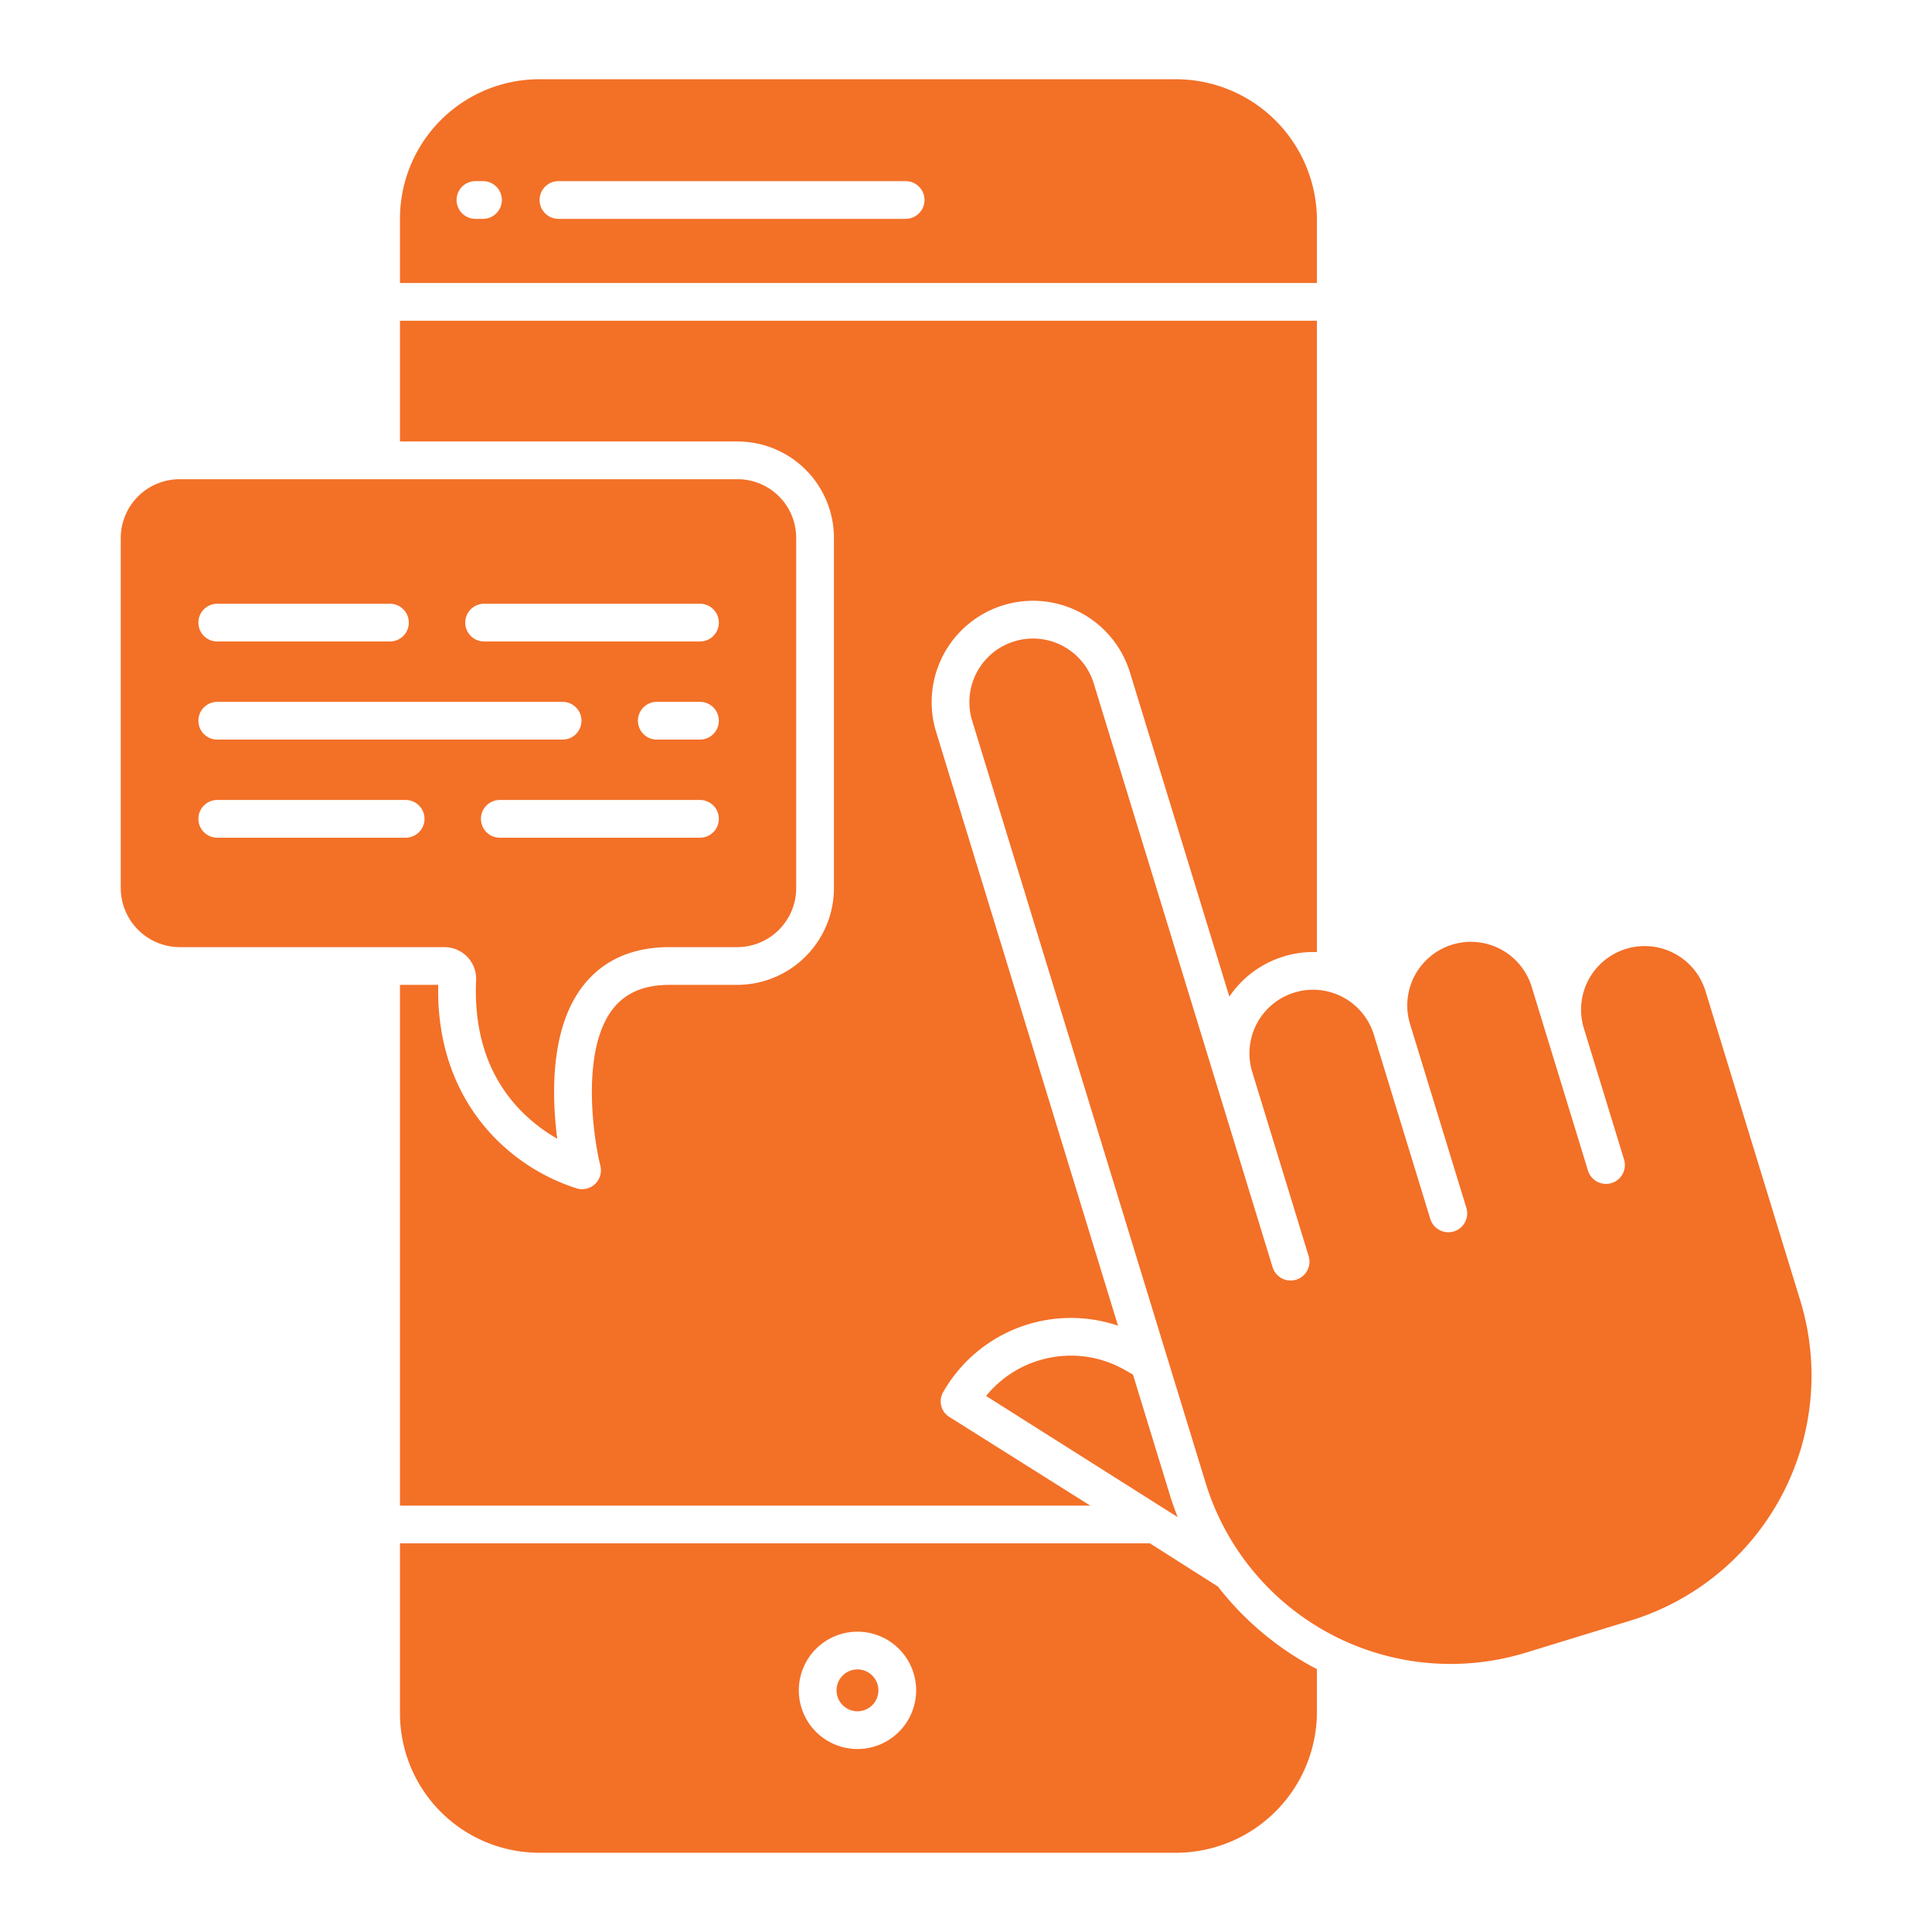 <?xml version="1.0"?>
<svg xmlns="http://www.w3.org/2000/svg" xmlns:xlink="http://www.w3.org/1999/xlink" xmlns:svgjs="http://svgjs.com/svgjs" version="1.1" width="512" height="512" x="0" y="0" viewBox="0 0 512 512" style="enable-background:new 0 0 512 512" xml:space="preserve" class=""><g><path xmlns="http://www.w3.org/2000/svg" d="M118.314,251.024a8.388,8.388,0,0,1,7.854,8.867c-.651,15.4,4.125,27.761,14.2,36.66a44.784,44.784,0,0,0,7.312,5.23c-1.438-11.073-2.02-29.2,6.856-40.557,5.3-6.777,13-10.224,22.9-10.224h17.94A15.651,15.651,0,0,0,211,235.224V142.648A15.543,15.543,0,0,0,195.376,127H47.693A15.6,15.6,0,0,0,32,142.65v92.575A15.688,15.688,0,0,0,47.668,251h70.178C118.03,251,118.173,251.016,118.314,251.024ZM185.5,222H132.458a5,5,0,1,1,0-10H185.5a5,5,0,0,1,0,10Zm0-26H174.059a5,5,0,1,1,0-10H185.5a5,5,0,0,1,0,10Zm-57.2-36h57.2a5,5,0,0,1,0,10H128.3a5,5,0,0,1,0-10Zm-70.723,0h45.762a5,5,0,0,1,0,10H57.575a5,5,0,1,1,0-10Zm0,26H149.1a5,5,0,0,1,0,10H57.575a5,5,0,1,1,0-10ZM107.5,222H57.575a5,5,0,1,1,0-10H107.5a5,5,0,1,1,0,10Z" fill="#f37027" data-original="#000000" style="" class=""/><path xmlns="http://www.w3.org/2000/svg" d="M221,142.646v92.579A25.661,25.661,0,0,1,195.376,261h-17.94c-6.749,0-11.66,2.091-15.011,6.372-8.476,10.825-5.272,33.681-3.322,41.57a4.994,4.994,0,0,1-6.157,6.026,52.8,52.8,0,0,1-19.2-10.929C125.4,296.661,115.672,283,116.13,261H106V399H288.927l-37.31-23.477a4.858,4.858,0,0,1-1.672-6.582,38.968,38.968,0,0,1,46.34-17.617L248.079,193.942a26.863,26.863,0,0,1,51.372-15.73l26.338,85.9A26.905,26.905,0,0,1,349,252.312V85H106v32h89.376A25.553,25.553,0,0,1,221,142.646Z" fill="#f37027" data-original="#000000" style="" class=""/><path xmlns="http://www.w3.org/2000/svg" d="M276.138,360.3a28.727,28.727,0,0,0-14.813,9.648l50.783,32.116q-1.2-2.994-2.159-6.132l-9.695-31.651-2.13-1.214A28.764,28.764,0,0,0,276.138,360.3Z" fill="#f37027" data-original="#000000" style="" class=""/><path xmlns="http://www.w3.org/2000/svg" d="M349,58.19A37.4,37.4,0,0,0,311.621,21H142.862A36.954,36.954,0,0,0,106,58.19V75H349ZM128,58h-2a5,5,0,0,1,0-10h2a5,5,0,0,1,0,10Zm112,0H148a5,5,0,0,1,0-10h92a5,5,0,0,1,0,10Z" fill="#f37027" data-original="#000000" style="" class=""/><path xmlns="http://www.w3.org/2000/svg" d="M322.769,420.461,304.739,409H106v44.81A36.953,36.953,0,0,0,142.862,491H311.621A37.394,37.394,0,0,0,349,453.81V442.336A79.813,79.813,0,0,1,322.769,420.461Zm-95.527,43.046a15.547,15.547,0,1,1,15.547-15.547A15.565,15.565,0,0,1,227.242,463.507Z" fill="#f37027" data-original="#000000" style="" class=""/><path xmlns="http://www.w3.org/2000/svg" d="M451.938,262.539a16.854,16.854,0,0,0-32.232,9.863l10.67,34.835a5,5,0,1,1-9.561,2.929L405.88,261.409a16.855,16.855,0,0,0-32.231,9.873l14.935,48.757a5,5,0,1,1-9.561,2.928l-14.934-48.756a16.854,16.854,0,0,0-32.231,9.872l14.935,48.757a5,5,0,1,1-9.561,2.929L289.867,181.141a16.854,16.854,0,1,0-32.23,9.873L319.51,393.005a67.926,67.926,0,0,0,84.743,45l27.861-8.534a67.924,67.924,0,0,0,45-84.743Z" fill="#f37027" data-original="#000000" style="" class=""/><path xmlns="http://www.w3.org/2000/svg" d="M227.242,442.413a5.547,5.547,0,1,0,5.547,5.547A5.554,5.554,0,0,0,227.242,442.413Z" fill="#f37027" data-original="#000000" style="" class=""/></g></svg>
